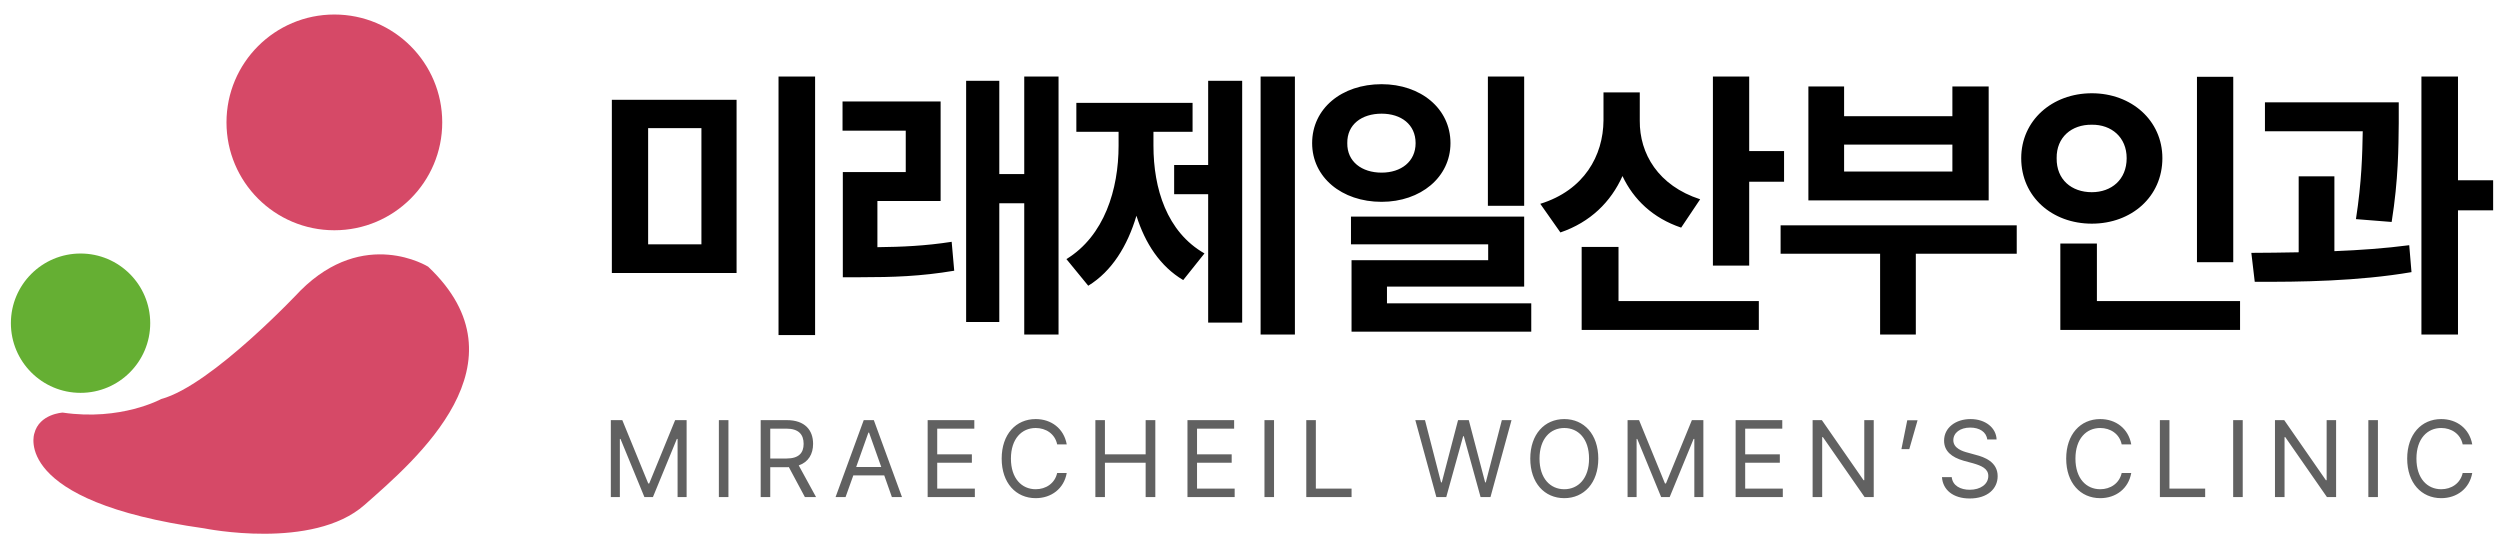 <svg width="689" height="154" viewBox="0 0 689 154" fill="none" xmlns="http://www.w3.org/2000/svg">
<g clip-path="url(#clip0_272_267)">
<path d="M92.15 63.46C108.569 63.46 121.88 50.149 121.88 33.73C121.88 17.311 108.569 4 92.15 4C75.731 4 62.42 17.311 62.42 33.73C62.42 50.149 75.731 63.46 92.15 63.46Z" fill="#D64967"/>
<path d="M22.2 108.27C32.804 108.27 41.4 99.674 41.4 89.07C41.4 78.466 32.804 69.87 22.2 69.87C11.596 69.87 3 78.466 3 89.07C3 99.674 11.596 108.27 22.2 108.27Z" fill="#65AF33"/>
<path d="M118 73.5C118 73.5 100.45 62.5 82.8 80.09C82.8 80.09 58.35 106.24 44.43 109.97C44.43 109.97 33.34 116.08 17.27 113.71C17.27 113.71 10.82 114.05 9.46 119.48C9.45 119.48 3 138.15 56.31 145.62C56.31 145.62 86.19 151.73 100.45 139.17C114.71 126.61 146 100 118 73.5Z" fill="#D64967"/>
</g>
<path d="M203 27.5V75.234H168.625V27.5H203ZM178.625 35.312V67.344H193.312V35.312H178.625ZM224.641 21.094V92.344H214.562V21.094H224.641ZM259.234 27.969V55.391H241.812V68.125C248.57 68.047 255.016 67.773 262.281 66.641L262.984 74.609C253.688 76.172 246.031 76.406 237.203 76.406H232.281V47.422H249.625V36.016H232.203V27.969H259.234ZM291.734 21.094V92.188H282.281V56.016H275.406V88.75H266.266V22.266H275.406V47.969H282.281V21.094H291.734ZM356.875 21.094V92.188H347.422V21.094H356.875ZM342.344 22.266V88.906H332.969V53.516H323.594V45.469H332.969V22.266H342.344ZM317.891 40.156C317.891 51.953 321.562 63.906 331.953 69.844L326.094 77.188C319.766 73.438 315.586 67.07 313.203 59.453C310.742 67.734 306.445 74.766 299.922 78.75L293.906 71.406C304.375 65 308.281 52.188 308.281 40.156V36.328H296.641V28.359H328.672V36.328H317.891V40.156ZM380.766 23.203C391.547 23.203 399.75 29.922 399.75 39.453C399.75 48.828 391.547 55.625 380.766 55.625C369.75 55.625 361.625 48.828 361.625 39.453C361.625 29.922 369.75 23.203 380.766 23.203ZM380.766 31.328C375.297 31.328 371.234 34.297 371.312 39.453C371.234 44.531 375.297 47.578 380.766 47.578C386.156 47.578 390.141 44.531 390.141 39.453C390.141 34.297 386.156 31.328 380.766 31.328ZM420.062 21.094V56.719H410.062V21.094H420.062ZM420.062 59.688V78.984H382.25V83.594H422.016V91.406H372.484V71.719H410.141V67.344H372.328V59.688H420.062ZM451.922 33.281C451.844 42.344 457 51.172 468.562 54.922L463.328 62.734C455.555 60.117 450.203 55 447.156 48.516C443.953 55.664 438.289 61.25 430.047 64.062L424.5 56.172C436.609 52.422 441.844 42.891 441.922 33.203V25.469H451.922V33.281ZM482.078 21.094V41.641H491.688V50.078H482.078V73.203H472.078V21.094H482.078ZM484.734 82.969V90.938H435.906V68.047H446.062V82.969H484.734ZM555.812 62.109V69.922H528V92.188H518.156V69.922H490.734V62.109H555.812ZM508.234 23.828V32.031H538.078V23.828H548.078V55.234H498.391V23.828H508.234ZM508.234 47.266H538.078V39.844H508.234V47.266ZM615.484 21.172V72.266H605.484V21.172H615.484ZM617.359 82.969V90.938H567.828V67.109H577.906V82.969H617.359ZM576.5 25.703C587.438 25.703 595.953 33.203 595.953 43.594C595.953 54.219 587.438 61.641 576.5 61.641C565.562 61.641 557.047 54.219 557.047 43.594C557.047 33.203 565.562 25.703 576.5 25.703ZM576.5 34.375C570.953 34.297 566.734 37.812 566.812 43.594C566.734 49.531 570.953 52.969 576.5 52.969C581.891 52.969 586.109 49.531 586.109 43.594C586.109 37.812 581.891 34.297 576.5 34.375ZM661.094 28.203V33.906C661.016 40.625 661.016 49.375 659.141 61.172L649.297 60.391C650.898 50.078 651.055 42.461 651.172 36.172H624.219V28.203H661.094ZM643.359 48.594V69.219C650.352 68.945 657.461 68.438 663.984 67.578L664.609 75C650 77.5 633.828 77.734 621.406 77.656L620.469 69.688C624.453 69.648 628.906 69.648 633.516 69.531V48.594H643.359ZM677.422 21.094V49.688H687.109V57.969H677.422V92.188H667.344V21.094H677.422Z" fill="black"/>
<path d="M168.344 115.789H171.508L178.656 133.25H178.92L186.068 115.789H189.232V137H186.742V120.975H186.537L179.945 137H177.602L171.01 120.975H170.834V137H168.344V115.789ZM200.757 115.789V137H198.12V115.789H200.757ZM209.644 137V115.789H216.851C221.832 115.789 224.088 118.543 224.088 122.322C224.088 125.12 222.828 127.332 220.132 128.27L224.908 137H221.832L217.408 128.738L216.88 128.768H212.281V137H209.644ZM212.281 126.365H216.763C220.132 126.365 221.48 124.842 221.48 122.322C221.48 119.773 220.132 118.133 216.734 118.133H212.281V126.365ZM233.034 137H230.28L238.043 115.789H240.827L248.59 137H245.807L243.698 131.023H235.172L233.034 137ZM235.963 128.709H242.877L239.508 119.217H239.332L235.963 128.709ZM255.661 137V115.789H268.523V118.133H258.298V125.223H267.849V127.537H258.298V134.656H268.669V137H255.661ZM291.355 122.469C290.74 119.539 288.221 117.957 285.438 117.957C281.6 117.957 278.611 120.916 278.611 126.395C278.611 131.873 281.6 134.832 285.438 134.832C288.221 134.832 290.711 133.25 291.355 130.35H293.992C293.23 134.686 289.744 137.293 285.438 137.293C279.988 137.293 276.062 133.104 276.062 126.395C276.062 119.686 279.988 115.496 285.438 115.496C289.715 115.496 293.201 118.074 293.992 122.469H291.355ZM301.884 137V115.789H304.52V125.223H315.741V115.789H318.407V137H315.741V127.537H304.52V137H301.884ZM327.265 137V115.789H340.127V118.133H329.902V125.223H339.453V127.537H329.902V134.656H340.273V137H327.265ZM351.123 115.789V137H348.487V115.789H351.123ZM360.011 137V115.789H362.648V134.656H372.491V137H360.011ZM395.862 137L390.061 115.789H392.727L397.151 132.957H397.356L401.839 115.789H404.798L409.309 132.957H409.485L413.909 115.789H416.575L410.774 137H408.05L403.421 120.213H403.245L398.587 137H395.862ZM440.492 126.395C440.492 133.104 436.537 137.293 431.117 137.293C425.668 137.293 421.742 133.104 421.742 126.395C421.742 119.686 425.668 115.496 431.117 115.496C436.537 115.496 440.492 119.686 440.492 126.395ZM437.943 126.395C437.943 120.916 434.955 117.957 431.117 117.957C427.279 117.957 424.291 120.916 424.291 126.395C424.291 131.873 427.279 134.832 431.117 134.832C434.955 134.832 437.943 131.873 437.943 126.395ZM448.559 115.789H451.723L458.871 133.25H459.135L466.284 115.789H469.448V137H466.957V120.975H466.752L460.161 137H457.817L451.225 120.975H451.049V137H448.559V115.789ZM478.335 137V115.789H491.196V118.133H480.972V125.223H490.523V127.537H480.972V134.656H491.343V137H478.335ZM516.402 115.789V137H513.883L502.398 120.477H502.193V137H499.557V115.789H502.105L513.59 132.342H513.795V115.789H516.402ZM528.483 115.818L526.198 123.787H524.03L525.641 115.818H528.483ZM547.683 121.121C547.449 119.041 545.545 117.84 542.996 117.84C540.183 117.84 538.337 119.305 538.337 121.326C538.337 123.553 540.828 124.373 542.439 124.783L544.548 125.369C546.834 125.955 550.554 127.273 550.554 131.229C550.554 134.686 547.771 137.381 542.849 137.381C538.279 137.381 535.437 135.008 535.203 131.492H537.898C538.132 133.865 540.33 134.979 542.849 134.979C545.779 134.979 547.976 133.484 547.976 131.17C547.976 129.119 546.013 128.328 543.787 127.684L541.179 126.98C537.839 126.014 535.789 124.314 535.789 121.443C535.789 117.869 538.982 115.496 543.084 115.496C547.185 115.496 550.144 117.898 550.261 121.121H547.683ZM584.736 122.469C584.12 119.539 581.601 117.957 578.818 117.957C574.98 117.957 571.991 120.916 571.991 126.395C571.991 131.873 574.98 134.832 578.818 134.832C581.601 134.832 584.091 133.25 584.736 130.35H587.372C586.611 134.686 583.124 137.293 578.818 137.293C573.368 137.293 569.443 133.104 569.443 126.395C569.443 119.686 573.368 115.496 578.818 115.496C583.095 115.496 586.581 118.074 587.372 122.469H584.736ZM595.264 137V115.789H597.9V134.656H607.744V137H595.264ZM618.096 115.789V137H615.46V115.789H618.096ZM643.83 115.789V137H641.31L629.826 120.477H629.621V137H626.984V115.789H629.533L641.017 132.342H641.222V115.789H643.83ZM655.354 115.789V137H652.717V115.789H655.354ZM678.714 122.469C678.099 119.539 675.579 117.957 672.796 117.957C668.958 117.957 665.97 120.916 665.97 126.395C665.97 131.873 668.958 134.832 672.796 134.832C675.579 134.832 678.07 133.25 678.714 130.35H681.351C680.589 134.686 677.103 137.293 672.796 137.293C667.347 137.293 663.421 133.104 663.421 126.395C663.421 119.686 667.347 115.496 672.796 115.496C677.073 115.496 680.56 118.074 681.351 122.469H678.714Z" fill="#616161"/>
<defs>
<clipPath id="clip0_272_267">
<rect width="127" height="144" fill="white" transform="translate(3 4)"/>
</clipPath>
</defs>
</svg>
